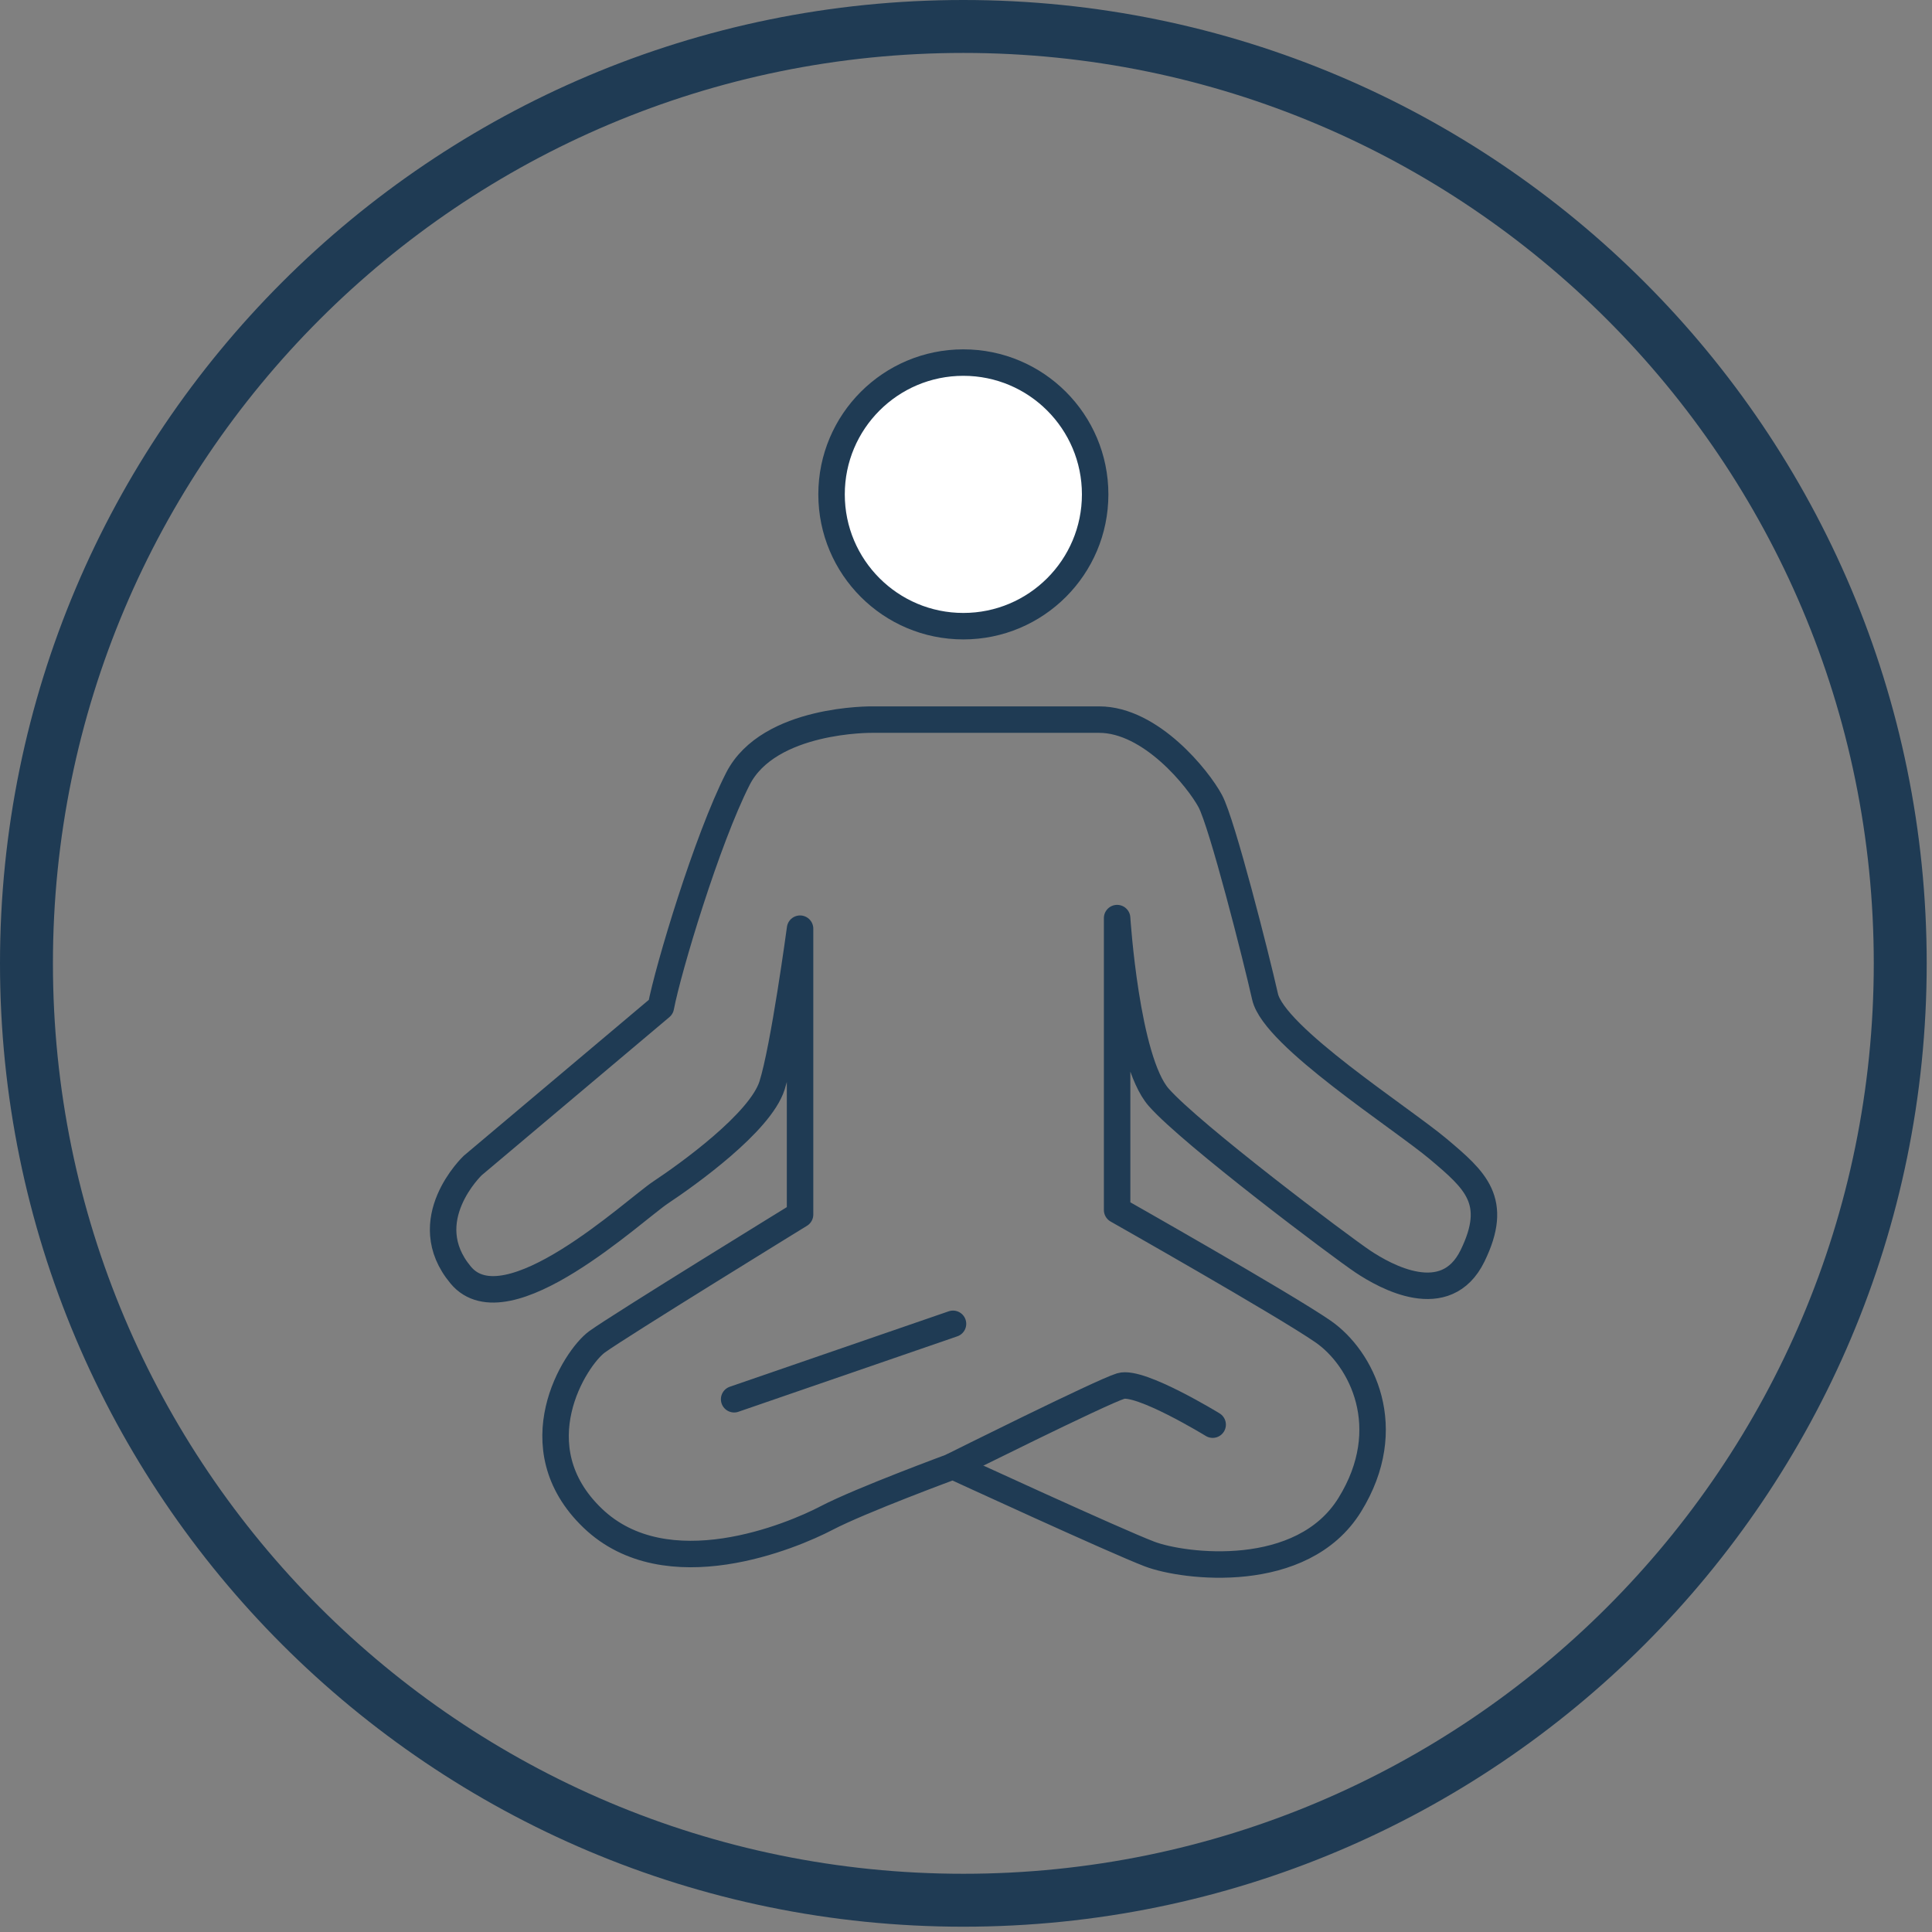 <svg width="73" height="73" viewBox="0 0 73 73" fill="none" xmlns="http://www.w3.org/2000/svg">
<rect x="0" y="0" width="73" height="73" fill="#808080" stroke="none"/>
<path d="M36.4 71.8C55.951 71.8 71.8 55.951 71.8 36.4C71.8 16.849 55.951 1 36.4 1C16.849 1 1 16.849 1 36.4C1 55.951 16.849 71.8 36.4 71.8Z" stroke="#1F3B54" stroke-width="2" stroke-miterlimit="10"/>
<path d="M36.4 23.66C39.15 23.66 41.38 21.43 41.38 18.68C41.38 15.93 39.15 13.7 36.4 13.7C33.65 13.7 31.42 15.93 31.42 18.68C31.42 21.43 33.65 23.66 36.4 23.66Z" fill="white" stroke="#1F3B54" stroke-linejoin="round"/>
<path d="M32.97 27.19C32.97 27.19 29.05 27.13 27.88 29.43C26.71 31.73 25.25 36.59 24.97 38.05L17.86 44.04C17.86 44.04 15.68 46.11 17.41 48.18C19.14 50.25 23.96 45.72 24.97 45.05C25.98 44.38 28.72 42.42 29.17 41.02C29.62 39.62 30.23 35.09 30.23 35.09V45.89C30.23 45.89 23.4 50.09 22.56 50.7C21.72 51.31 19.59 54.67 22.39 57.36C25.19 60.05 29.95 58.03 31.23 57.36C32.51 56.69 36.01 55.4 36.01 55.4C36.01 55.4 42.15 58.23 43.44 58.72C44.73 59.21 49.2 59.77 51 56.86C52.8 53.95 51.45 51.32 49.99 50.31C48.53 49.3 42.21 45.72 42.21 45.72V34.69C42.21 34.69 42.55 40.06 43.78 41.46C45.01 42.86 50.66 47.11 51.5 47.67C52.34 48.23 54.63 49.52 55.64 47.45C56.65 45.38 55.75 44.6 54.35 43.42C52.95 42.24 48.14 39.17 47.8 37.66C47.46 36.15 46.18 31.11 45.73 30.27C45.28 29.43 43.49 27.19 41.53 27.19C39.57 27.19 32.97 27.19 32.97 27.19Z" stroke="#1F3B54" stroke-linejoin="round"/>
<path d="M45.82 53.83C45.82 53.83 43.08 52.15 42.35 52.37C41.62 52.59 36.01 55.39 36.01 55.39" stroke="#1F3B54" stroke-linecap="round" stroke-linejoin="round"/>
<path d="M27.739 52.87L36.009 50.02" stroke="#1F3B54" stroke-linecap="round" stroke-linejoin="round"/>
</svg>
